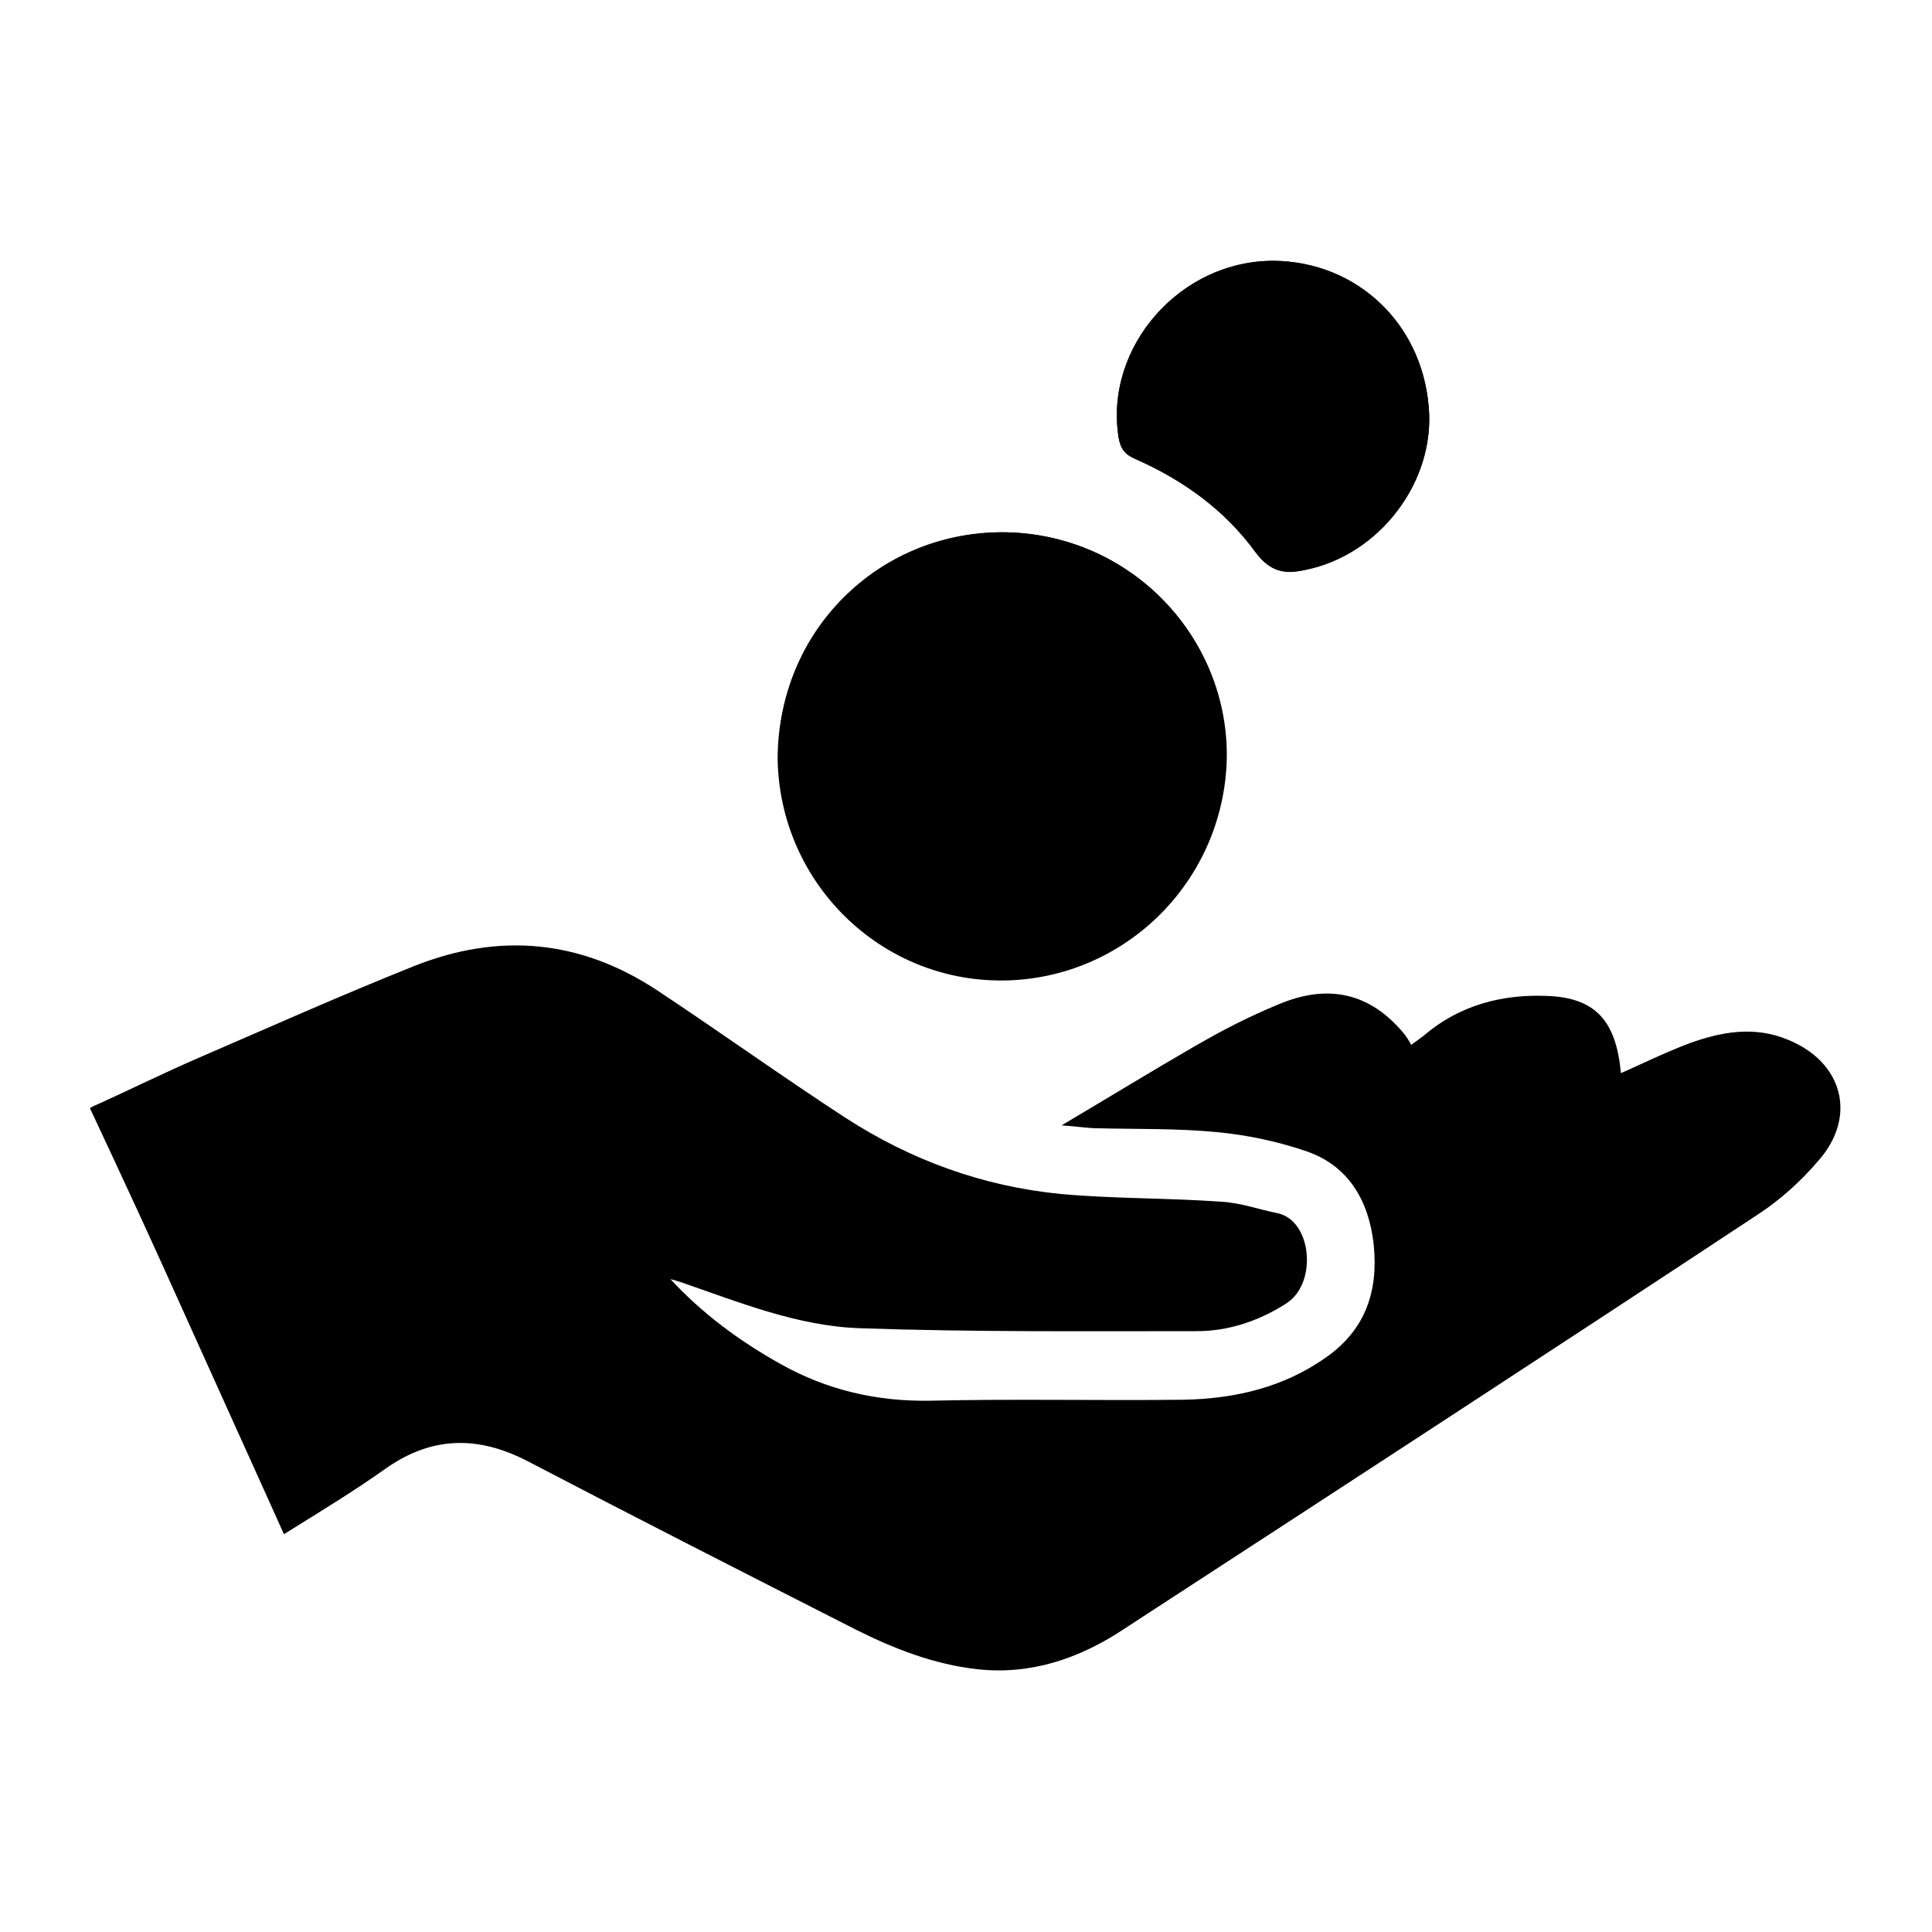 <svg id="Layer_1" xmlns="http://www.w3.org/2000/svg" width="200" height="200" viewBox="0 0 200 200"><style><![CDATA[
	.st0{fill-rule:evenodd;clip-rule:evenodd;}
]]></style><path class="st0" d="M29.4 158.8c3.7-2.3 7.2-4.5 10.5-6.8 4.8-3.3 9.5-3.4 14.6-.8 11.3 5.9 22.7 11.7 34.1 17.5 4 2 8.1 3.6 12.6 4.1 5.5.6 10.5-1.1 15-4.1 21.9-14.2 43.8-28.5 65.6-42.9 2.3-1.5 4.4-3.5 6.2-5.5 4.1-4.6 2.6-10.3-3.2-12.6-3.4-1.4-6.8-.8-10.1.4-2.4.9-4.7 2-7.1 3.1-.5-5.5-2.6-7.9-7.6-8-4.6-.2-9 .9-12.6 4-.4.3-.8.6-1.5 1.1-.2-.4-.4-.7-.6-1-3.6-4.5-8.1-5.4-13.2-3.2-2.9 1.2-5.7 2.7-8.4 4.2-4.5 2.6-8.9 5.3-13.8 8.2 1.6.1 2.7.3 3.8.3 4.1.1 8.2 0 12.3.4 3.2.3 6.4 1 9.3 2 4.3 1.5 6.4 5.1 6.9 9.6.5 4.8-.8 8.8-4.9 11.7-4.5 3.2-9.6 4.4-15 4.5-8.7.1-17.5-.1-26.2.1-5.6.1-10.7-1.1-15.5-3.8-4.2-2.4-8.1-5.3-11.5-8.9.5 0 .9.2 1.3.3 6.1 2.1 12.2 4.6 18.7 4.8 11.6.4 23.2.3 34.8.3 3.2 0 6.3-1 9.1-2.8 3.2-2.1 2.6-8.5-.9-9.3-2-.4-3.9-1.1-5.9-1.2-5.5-.4-11.1-.3-16.6-.8-8-.7-15.5-3.5-22.3-7.9-6.6-4.3-12.9-8.8-19.5-13.2-7.9-5.3-16.4-6-25.1-2.5-7.5 3-14.9 6.3-22.3 9.5-3.7 1.6-7.3 3.4-11.1 5.1 6.9 14.7 13.5 29.3 20.1 44.1z"/><path class="st0" d="M103.7 55.1c-12.9 0-23.2 10.4-23.1 23.2 0 12.8 10.5 23.2 23.3 23.1 12.8-.1 23.1-10.6 23.1-23.4-.1-12.6-10.5-22.9-23.3-22.9zM131.9 27c-9.7-.1-17.6 8.9-16.1 18.3.2 1.2.7 1.7 1.7 2.2 5 2.2 9.3 5.3 12.5 9.7 1.5 2 3 2.3 5.1 1.8 7.8-1.6 13.5-9.2 12.8-16.9-.7-8.7-7.5-15-16-15.1z"/><path class="st0" d="M29.4 158.8c-6.7-14.8-13.3-29.4-19.9-44.2 3.8-1.7 7.4-3.5 11.1-5.1 7.4-3.2 14.8-6.5 22.3-9.5 8.8-3.5 17.2-2.7 25.1 2.5 6.5 4.3 12.9 8.9 19.5 13.2 6.8 4.4 14.2 7.1 22.3 7.9 5.5.5 11 .4 16.6.8 2 .1 3.9.8 5.9 1.2 3.5.8 4.1 7.2.9 9.3-2.8 1.8-5.9 2.8-9.1 2.8-11.6.1-23.2.1-34.8-.3-6.5-.2-12.6-2.6-18.7-4.8-.4-.1-.8-.3-1.3-.3 3.3 3.6 7.2 6.5 11.5 8.9 4.8 2.7 10 3.9 15.5 3.8 8.7-.2 17.5 0 26.2-.1 5.4-.1 10.5-1.3 15-4.5 4-2.9 5.4-6.9 4.9-11.7-.5-4.5-2.5-8-6.9-9.6-3-1.1-6.2-1.7-9.3-2-4.1-.4-8.2-.3-12.3-.4-1.1 0-2.2-.2-3.8-.3 4.9-2.9 9.3-5.6 13.8-8.2 2.7-1.6 5.5-3 8.4-4.2 5.1-2.2 9.6-1.3 13.2 3.2.2.3.4.6.6 1 .7-.5 1.1-.8 1.5-1.1 3.6-3.1 8-4.2 12.6-4 5 .2 7.1 2.6 7.6 8 2.4-1 4.7-2.2 7.1-3.1 3.3-1.2 6.7-1.8 10.1-.4 5.8 2.3 7.3 8 3.2 12.6-1.8 2.1-3.9 4-6.2 5.5-21.8 14.4-43.7 28.6-65.6 42.9-4.5 3-9.5 4.7-15 4.1-4.5-.5-8.6-2.1-12.6-4.1-11.4-5.8-22.7-11.6-34.1-17.5-5.1-2.6-9.8-2.5-14.6.8-3.5 2.5-7 4.6-10.7 6.9z"/><path class="st0" d="M103.7 55.1c12.8 0 23.2 10.2 23.2 23 .1 12.8-10.3 23.3-23.1 23.4-12.8.1-23.2-10.3-23.3-23.1.1-12.9 10.3-23.2 23.2-23.3zM131.9 27c8.5.1 15.2 6.4 16 15.1.7 7.7-5.1 15.4-12.8 16.9-2.1.4-3.6.2-5.1-1.8-3.2-4.4-7.5-7.5-12.5-9.7-1-.4-1.5-1-1.7-2.2-1.5-9.4 6.4-18.3 16.1-18.3z"/></svg>